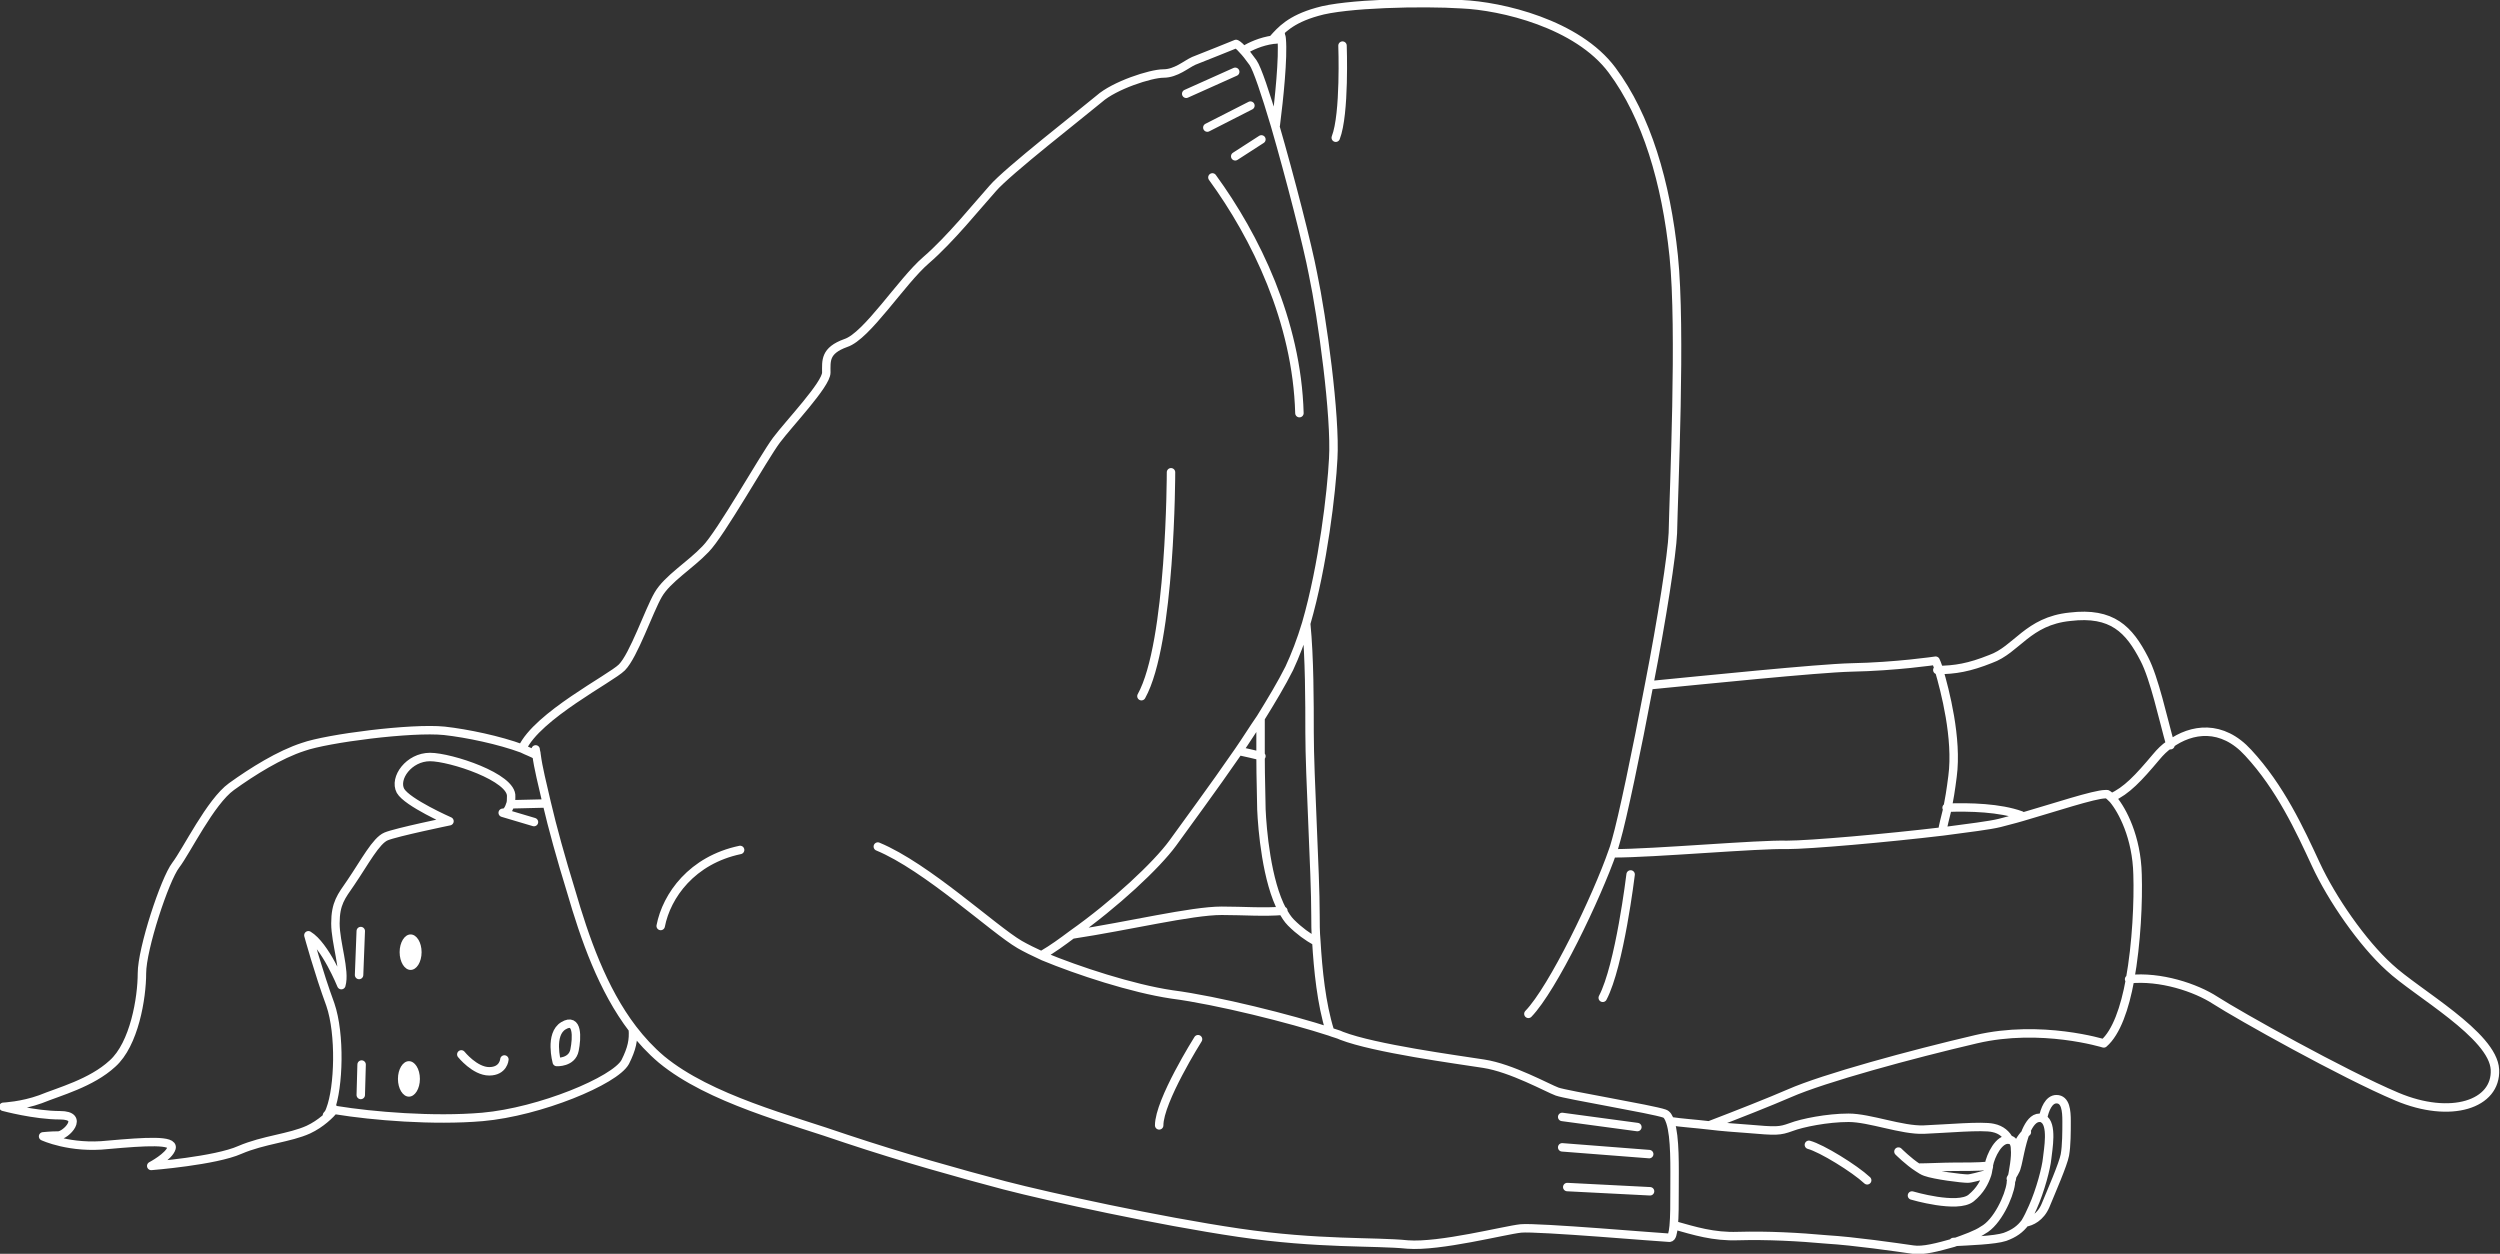 <?xml version="1.0" encoding="utf-8"?>
<!-- Generator: Adobe Illustrator 26.5.3, SVG Export Plug-In . SVG Version: 6.00 Build 0)  -->
<svg version="1.1" id="レイヤー_1" xmlns="http://www.w3.org/2000/svg" xmlns:xlink="http://www.w3.org/1999/xlink" x="0px"
	 y="0px" viewBox="0 0 295.9 148.4" style="enable-background:new 0 0 295.9 148.4;" xml:space="preserve">
<rect x="0" y="0" width="295.9" height="148.4" fill="#333333" stroke="none"/>
<style type="text/css">
	.st0{fill:#FFFFFF;}
	.st1{fill:none;stroke:#FFFFFF;stroke-linecap:round;stroke-linejoin:round;stroke-miterlimit:10;}
</style>
<g>
	<ellipse class="st0" cx="48.6" cy="112.7" rx="1.3" ry="2.1"/>
	<ellipse class="st0" cx="48.4" cy="127.7" rx="1.3" ry="2.1"/>
</g>
<g>
	<path id="path_00000168834112082296222670000003829047667067324315_" class="st1" d="M74.9,121.8c0.1,1.3-0.1,2.3-0.9,3.9
		c-1.2,2.2-10.1,5.9-16.9,6.5c-5.8,0.5-13-0.1-17.3-0.8c-0.2,0-0.5-0.1-0.7-0.1 M63.2,97.3l-3.7-1.1l0,0l0,0l0,0c0.2,0,0.6,0,0.9-1
		c0.1-0.2,0.1-0.6,0.1-0.9c0.2-2.3-7.2-4.7-9.6-4.7c-2.5,0-4.3,2.5-3.5,4c0.8,1.4,5.8,3.6,5.8,3.6s-6.3,1.3-7.5,1.8s-2.5,3-4.2,5.5
		c-1.1,1.6-1.8,2.4-1.8,4.8c0,2.3,1.2,5.6,0.7,7.3c0,0-1.9-4.7-3.9-5.9c0,0,1.2,4.4,2.6,8.2c1.2,3.5,1,9.8,0,12.4
		c-0.1,0.3-0.2,0.5-0.4,0.7 M63.4,88.7c0,0.2,0.1,0.4,0.1,0.6c0.2,1.6,0.7,3.5,1.2,5.7c0.7,3,1.7,6.6,2.9,10.5
		c1.6,5.5,3.7,11.6,7.3,16.3l0,0c1,1.3,2.1,2.5,3.4,3.6c5.7,4.7,15.3,7.1,21.9,9.4c6.6,2.2,13.4,4.1,18.7,5.5
		c5.4,1.4,18.2,4.2,27.7,5.6c9.5,1.4,16.1,1,20,1.4c3.8,0.3,11.5-1.7,13.4-1.9s17,1.1,17.6,1.1c0.3,0,0.4-0.5,0.5-1.4
		c0.1-1.1,0.1-2.6,0.1-4.4c0-2.5,0.1-6.1-0.5-7.9c-0.2-0.6-0.4-0.9-0.7-1c-1.4-0.5-11.6-2.2-12.7-2.6c-1.1-0.4-5.4-2.8-8.7-3.3
		c-3.2-0.5-12.9-1.8-16.8-3.3c-0.4-0.2-0.9-0.3-1.4-0.5c-4.6-1.5-13.3-3.7-18.7-4.4c-4.7-0.7-11.1-2.8-15.2-4.5
		c-1.1-0.5-2.1-1-2.8-1.4c-3.1-1.8-11-9.2-16.8-11.6 M87.6,100.6c-5.7,1.2-8.7,5.4-9.4,9 M123.4,113c1.2-0.7,2.3-1.5,3.5-2.4l0,0
		c5.1-3.6,10-8.2,11.9-10.8c1.5-2.1,4.7-6.4,7.8-10.9l0,0c0.9-1.3,1.7-2.6,2.6-3.9c1.3-2.1,2.5-4.1,3.4-5.9c0.7-1.5,1.4-3.3,2-5.3
		c2-6.9,3-15.6,3.2-19.5c0.3-5-1.3-16.7-2.4-21.9c-0.6-3.2-2.7-11.4-4.5-17.6c-1.1-3.7-2.1-6.7-2.6-7.4s-0.9-1.2-1.2-1.5
		c-0.5-0.6-0.8-0.7-0.8-0.7s-4.2,1.7-5,2c-0.9,0.4-2.1,1.5-3.6,1.5s-5.8,1.4-7.6,3c-1.9,1.6-10.9,8.6-12.6,10.6c-1.8,2-5,6-7.9,8.5
		s-7,9-9.5,9.8c-2.5,0.9-2.3,2.1-2.3,3.5s-4.4,6-5.9,8S85.3,63.2,83.5,65c-1.8,1.9-4.5,3.5-5.6,5.4S75,77.6,73.6,79
		c-1.3,1.3-10,5.7-11.8,9.6 M63.5,89.4c-0.5-0.3-1.1-0.5-1.7-0.8c-2.7-1-6.5-1.8-9.2-2.1c-3.9-0.4-13.9,0.9-16.7,1.9
		c-2.8,0.9-6,2.9-8.5,4.7s-5.3,7.6-6.6,9.3s-4,9.9-4,12.8s-0.9,8.4-3.5,10.7c-2.5,2.3-6.3,3.3-8.5,4.2c-2.2,0.8-4.4,0.9-4.4,0.9
		s3.7,1,6.7,1s0.7,2.4-0.2,2.4s-1.8,0.1-1.8,0.1s3.2,1.5,7.7,1c4.5-0.4,7.8-0.6,7.5,0.4c-0.3,1-2.4,2.1-2.4,2.1s7.6-0.6,10.5-1.9
		c2.8-1.2,5.9-1.4,8.1-2.4c1.5-0.7,2.6-1.8,3.1-2.4 M198.1,145c2.5,0.7,4.7,1.4,7.6,1.3c3.5-0.1,7.2,0.1,10.5,0.4
		c3.3,0.2,8.1,0.9,10.2,1.2c1.2,0.2,3-0.3,4.8-0.8c1.4-0.5,2.8-1,3.5-1.5c1.7-0.9,3.1-4,3.3-5.5c0-0.1,0-0.3,0.1-0.5
		c0.2-1.1,0.5-2.6,0.4-3.6c0-0.6-0.2-1-0.6-1.1h-0.1c-1.2-0.2-2.2,1.9-2.4,3c0,0.1,0,0.1,0,0.2c-0.1,0.3-0.1,0.6-0.2,0.9
		c-0.3,0.9-0.8,1.9-1.9,2.8c-1.6,1.3-7-0.3-7-0.3 M221,139.7c-1.5-1.4-5.4-3.8-6.9-4.2 M237.8,134.9c-0.3-0.6-0.9-1.2-1.9-1.4
		c-1.3-0.3-5.6,0.1-8.2,0.2c-2.6,0.1-6.4-1.4-8.9-1.4s-5.5,0.6-6.8,1.1c-1.4,0.5-1.7,0.5-5.2,0.2c-1.3-0.1-2.9-0.2-4.5-0.4l0,0
		c-1.7-0.2-3.3-0.3-4.6-0.5 M224.7,136.3c0,0,1.2,1.2,2.3,1.9c0.3,0.2,0.6,0.4,0.9,0.5c1.1,0.4,4.3,0.8,5,0.8c0.4,0,1.4-0.3,2.2-0.5
		 M227,138.2c1.1,0,3.1-0.1,4.2-0.1c1.2,0,3,0,4-0.1 M231.2,147c1.8-0.1,4.9-0.2,6.1-0.6c1.1-0.4,1.8-0.9,2.4-1.7
		c0.3-0.5,0.6-1.1,0.9-1.8c0.9-2,1.6-4.7,1.7-5.8c0.1-1,0.7-4.1-0.5-4.7c-0.1-0.1-0.2-0.1-0.4-0.1c-0.7,0-1.2,0.7-1.6,1.6
		c-0.6,1.5-0.9,3.6-1.1,4.2c-0.1,0.5-0.5,1-0.7,1.4 M239.7,144.7c0.7-0.1,1.8-0.6,2.4-2c0.7-1.7,2.1-4.9,2.3-6s0.2-2.8,0.2-4
		s-0.1-2.6-1.2-2.6c-0.9,0-1.4,1.2-1.6,2.3 M239.9,134c-0.5,0.4-1,1.2-1.4,2.1 M151.9,107.8c-2.3,0.2-4.7,0-7.3,0
		c-3.6,0-11,1.8-17.6,2.8l0,0 M149.3,89.5c-0.8-0.2-1.7-0.4-2.6-0.6l0,0 M149.2,85c0,1.5,0,3,0,4.5c0,2.7,0.1,5.1,0.1,6.3
		c0.1,2.3,0.6,8.5,2.5,12c0.3,0.5,0.6,1,1,1.4c1,1,2,1.7,2.9,2.2 M154.6,73.8c0.4,4,0.4,9.4,0.4,12.9c0,5.2,0.7,16.5,0.7,21.6
		c0,0.9,0,2,0.1,3.1c0.2,3.4,0.6,7.4,1.6,10.6 M151,14.8c0.4-3.1,0.9-8,0.7-10.2c0-0.2-0.1-0.4-0.1-0.5 M151.7,4.6
		c-0.3,0-0.7,0.1-1,0.1l0,0c-1.5,0.2-2.7,0.8-3.4,1.2 M180.9,120c2.9-3,8.1-13.8,10-19.3c0.2-0.5,0.3-1,0.4-1.3
		C192,97,193.7,89,195.2,81c1.5-7.7,2.7-15.4,2.8-17.9c0.1-5,1-24.1,0.1-32.8s-3.2-16.5-7.3-22S177.7,0.7,173,0.5
		c-4.6-0.3-13.8-0.1-17.1,0.9c-3.2,0.9-4.3,2.2-5.2,3.2l0,0 M202.3,133.2L202.3,133.2c3.4-1.3,7.2-2.8,9.5-3.8
		c4.1-1.8,14.4-4.6,22.1-6.4c7.7-1.8,15.1,0.5,15.1,0.5c1.5-1.3,2.5-4.2,3.1-7.5c0.8-4.4,1-9.4,0.9-12.5c-0.1-4.4-1.8-7.6-2.9-8.9
		c-0.3-0.3-0.5-0.5-0.7-0.6c-0.1,0-0.1,0-0.2,0c-1.3,0-6.1,1.6-9.9,2.7c-1,0.3-1.9,0.5-2.6,0.7c-1.2,0.3-3.7,0.6-6.7,1
		c-6.7,0.8-15.8,1.6-18.5,1.6c-3.4-0.1-15.7,1-20.5,1 M229.9,98.3c0.1-0.6,0.3-1.4,0.6-2.6c0.2-1,0.4-2.2,0.6-3.8
		c0.6-4.5-0.9-10.2-1.6-12.6c-0.2-0.7-0.4-1.1-0.4-1.1s-4.7,0.7-10,0.8c-4,0.1-17.6,1.5-23.8,2.1 M256.9,88.2
		C256,85,255,80.3,253.8,78c-1.8-3.5-3.8-5.6-8.8-5c-5,0.5-6.3,3.9-9.4,5c-2.5,1-4.2,1.3-6.3,1.3 M239.2,96.5c-2.5-0.9-6-1-8.8-0.9
		 M252,115.9c3.7-0.4,7.9,1,10.2,2.5c2.8,1.8,15.1,8.7,21.5,11.4c6.4,2.7,11.8,0.9,11.6-3.2c-0.2-4.1-9.3-9.1-12.5-12.1
		c-3.2-2.9-6.8-8.1-8.7-12.2s-4.2-9.1-8-13.2c-3.1-3.4-6.7-2.9-9.3-1c-0.6,0.4-1.1,0.9-1.6,1.5c-2.1,2.5-3.5,4-5.3,4.8 M140.4,11.1
		l5.8-2.6 M142.9,15.1l5.1-2.6 M153.8,48.9C153.5,38,148.6,28,143.5,21 M146.2,18.5l3.1-2 M184.9,132.2l8.9,1.2 M184.9,135.8
		l10.3,0.8 M195.3,141l-9.8-0.5 M135.1,82.4c3.5-6.3,3.5-26.5,3.5-26.5 M141.8,123c0,0-4.6,7.3-4.6,10.2 M189.7,118.1
		c2-3.8,3.3-14.6,3.3-14.6 M60.4,95.2l4.2-0.1 M158.1,16.3c1.1-2.8,0.8-10.9,0.8-10.9"/>
	<line class="st1" x1="42.5" y1="115.4" x2="42.7" y2="110.2"/>
	<line class="st1" x1="42.8" y1="126" x2="42.7" y2="129.6"/>
	<path class="st1" d="M54.6,124.8c0,0,1.6,2,3.3,2s1.8-1.4,1.8-1.4"/>
	<path class="st1" d="M65.9,125.7c0,0-0.9-3.3,0.8-4.3c1.7-1,1.6,1.4,1.3,2.9C67.7,125.8,65.9,125.7,65.9,125.7z"/>
</g>
</svg>
